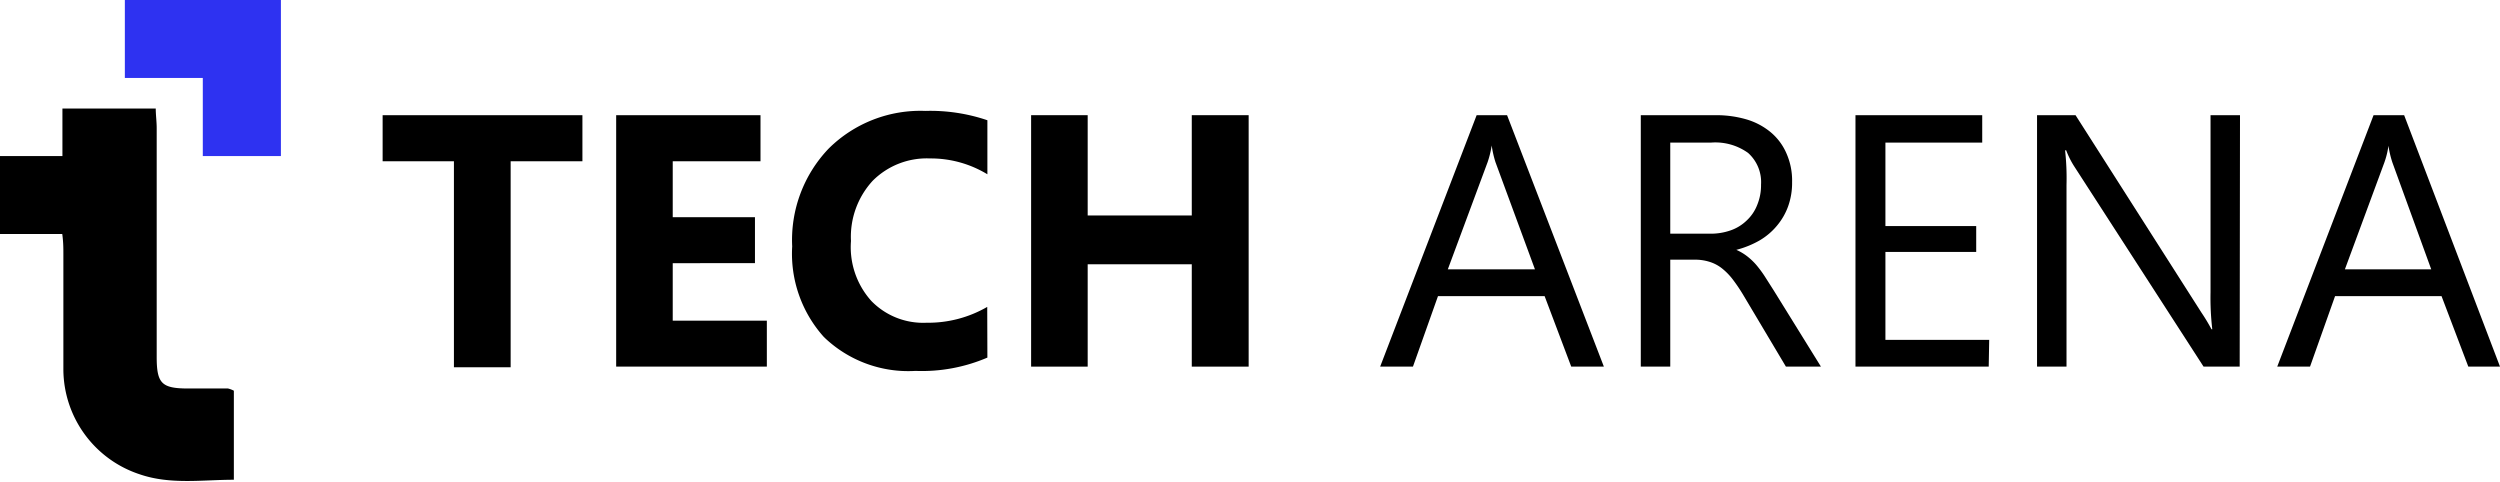 <svg xmlns="http://www.w3.org/2000/svg" viewBox="0 0 157.79 30.42"><defs><style>.cls-1{fill:#2e32f1;}</style></defs><g id="Layer_2" data-name="Layer 2"><g id="Layer_1-2" data-name="Layer 1"><path d="M36.76,10.18H32.23v13H28.65v-13h-4.5V7.27H36.76Z"/><path d="M48.4,23.14H38.89V7.27H48v2.91H42.46v3.53h5.19v2.9H42.46v3.63H48.4Z"/><path d="M62.32,22.57a10.48,10.48,0,0,1-4.54.84A7.66,7.66,0,0,1,52,21.27,7.86,7.86,0,0,1,50,15.55,8.35,8.35,0,0,1,52.3,9.38,8.22,8.22,0,0,1,58.4,7a11.2,11.2,0,0,1,3.92.59V11a6.88,6.88,0,0,0-3.63-1,4.82,4.82,0,0,0-3.61,1.41,5.22,5.22,0,0,0-1.37,3.8A5.08,5.08,0,0,0,55,19a4.56,4.56,0,0,0,3.48,1.37,7.44,7.44,0,0,0,3.83-1Z"/><path d="M78.81,23.14H75.22V16.68H68.65v6.46H65.08V7.27h3.57V13.6h6.57V7.27h3.59Z"/><path d="M101.23,23.14H99.17l-1.68-4.45H90.76l-1.58,4.45H87.11L93.2,7.27h1.92ZM96.88,17l-2.49-6.76a6.4,6.4,0,0,1-.24-1.06h0a6.06,6.06,0,0,1-.26,1.06L91.38,17Z"/><path d="M114.93,23.14h-2.21l-2.65-4.45a10.78,10.78,0,0,0-.71-1.06,3.93,3.93,0,0,0-.7-.71,2.41,2.41,0,0,0-.78-.4,3,3,0,0,0-.93-.13h-1.53v6.75h-1.86V7.27h4.74a6.78,6.78,0,0,1,1.91.26,4.29,4.29,0,0,1,1.53.8,3.59,3.59,0,0,1,1,1.32,4.24,4.24,0,0,1,.37,1.85,4.37,4.37,0,0,1-.25,1.52,4,4,0,0,1-.71,1.23,4.15,4.15,0,0,1-1.1.93,6,6,0,0,1-1.46.59v0a3.23,3.23,0,0,1,.69.41,4,4,0,0,1,.56.53,7.29,7.29,0,0,1,.53.71l.58.91ZM105.42,9v5.75h2.52a3.79,3.79,0,0,0,1.29-.21,2.75,2.75,0,0,0,1-.61,2.66,2.66,0,0,0,.68-1,3.25,3.25,0,0,0,.24-1.28,2.47,2.47,0,0,0-.82-2A3.54,3.54,0,0,0,108,9Z"/><path d="M125.52,23.14h-8.41V7.27h8V9H119v5.27h5.73V15.9H119v5.55h6.55Z"/><path d="M141.36,23.14h-2.28l-8.17-12.65a5.41,5.41,0,0,1-.5-1h-.07a16,16,0,0,1,.09,2.18V23.14h-1.86V7.27H131l7.94,12.45a12,12,0,0,1,.64,1.06h.05a17.38,17.38,0,0,1-.11-2.33V7.27h1.86Z"/><path d="M157.79,23.14h-2l-1.69-4.45h-6.72l-1.58,4.45h-2.07l6.08-15.87h1.93ZM153.45,17,151,10.26a6.18,6.18,0,0,1-.25-1.06h0a5.27,5.27,0,0,1-.26,1.06L148,17Z"/><path d="M3.93,14.77H0V9.85H3.94v-3H9.83c0,.4.06.82.06,1.24V22.52c0,1.69.31,2,2,2l2.5,0a1.59,1.59,0,0,1,.37.14v5.62c-2,0-4,.32-5.93-.34A7,7,0,0,1,4,23.37c0-2.44,0-4.88,0-7.32C4,15.67,4,15.29,3.93,14.77Z"/><path class="cls-1" d="M7.88,4.92V0h9.85V9.85H12.8V4.92Z"/></g></g></svg>